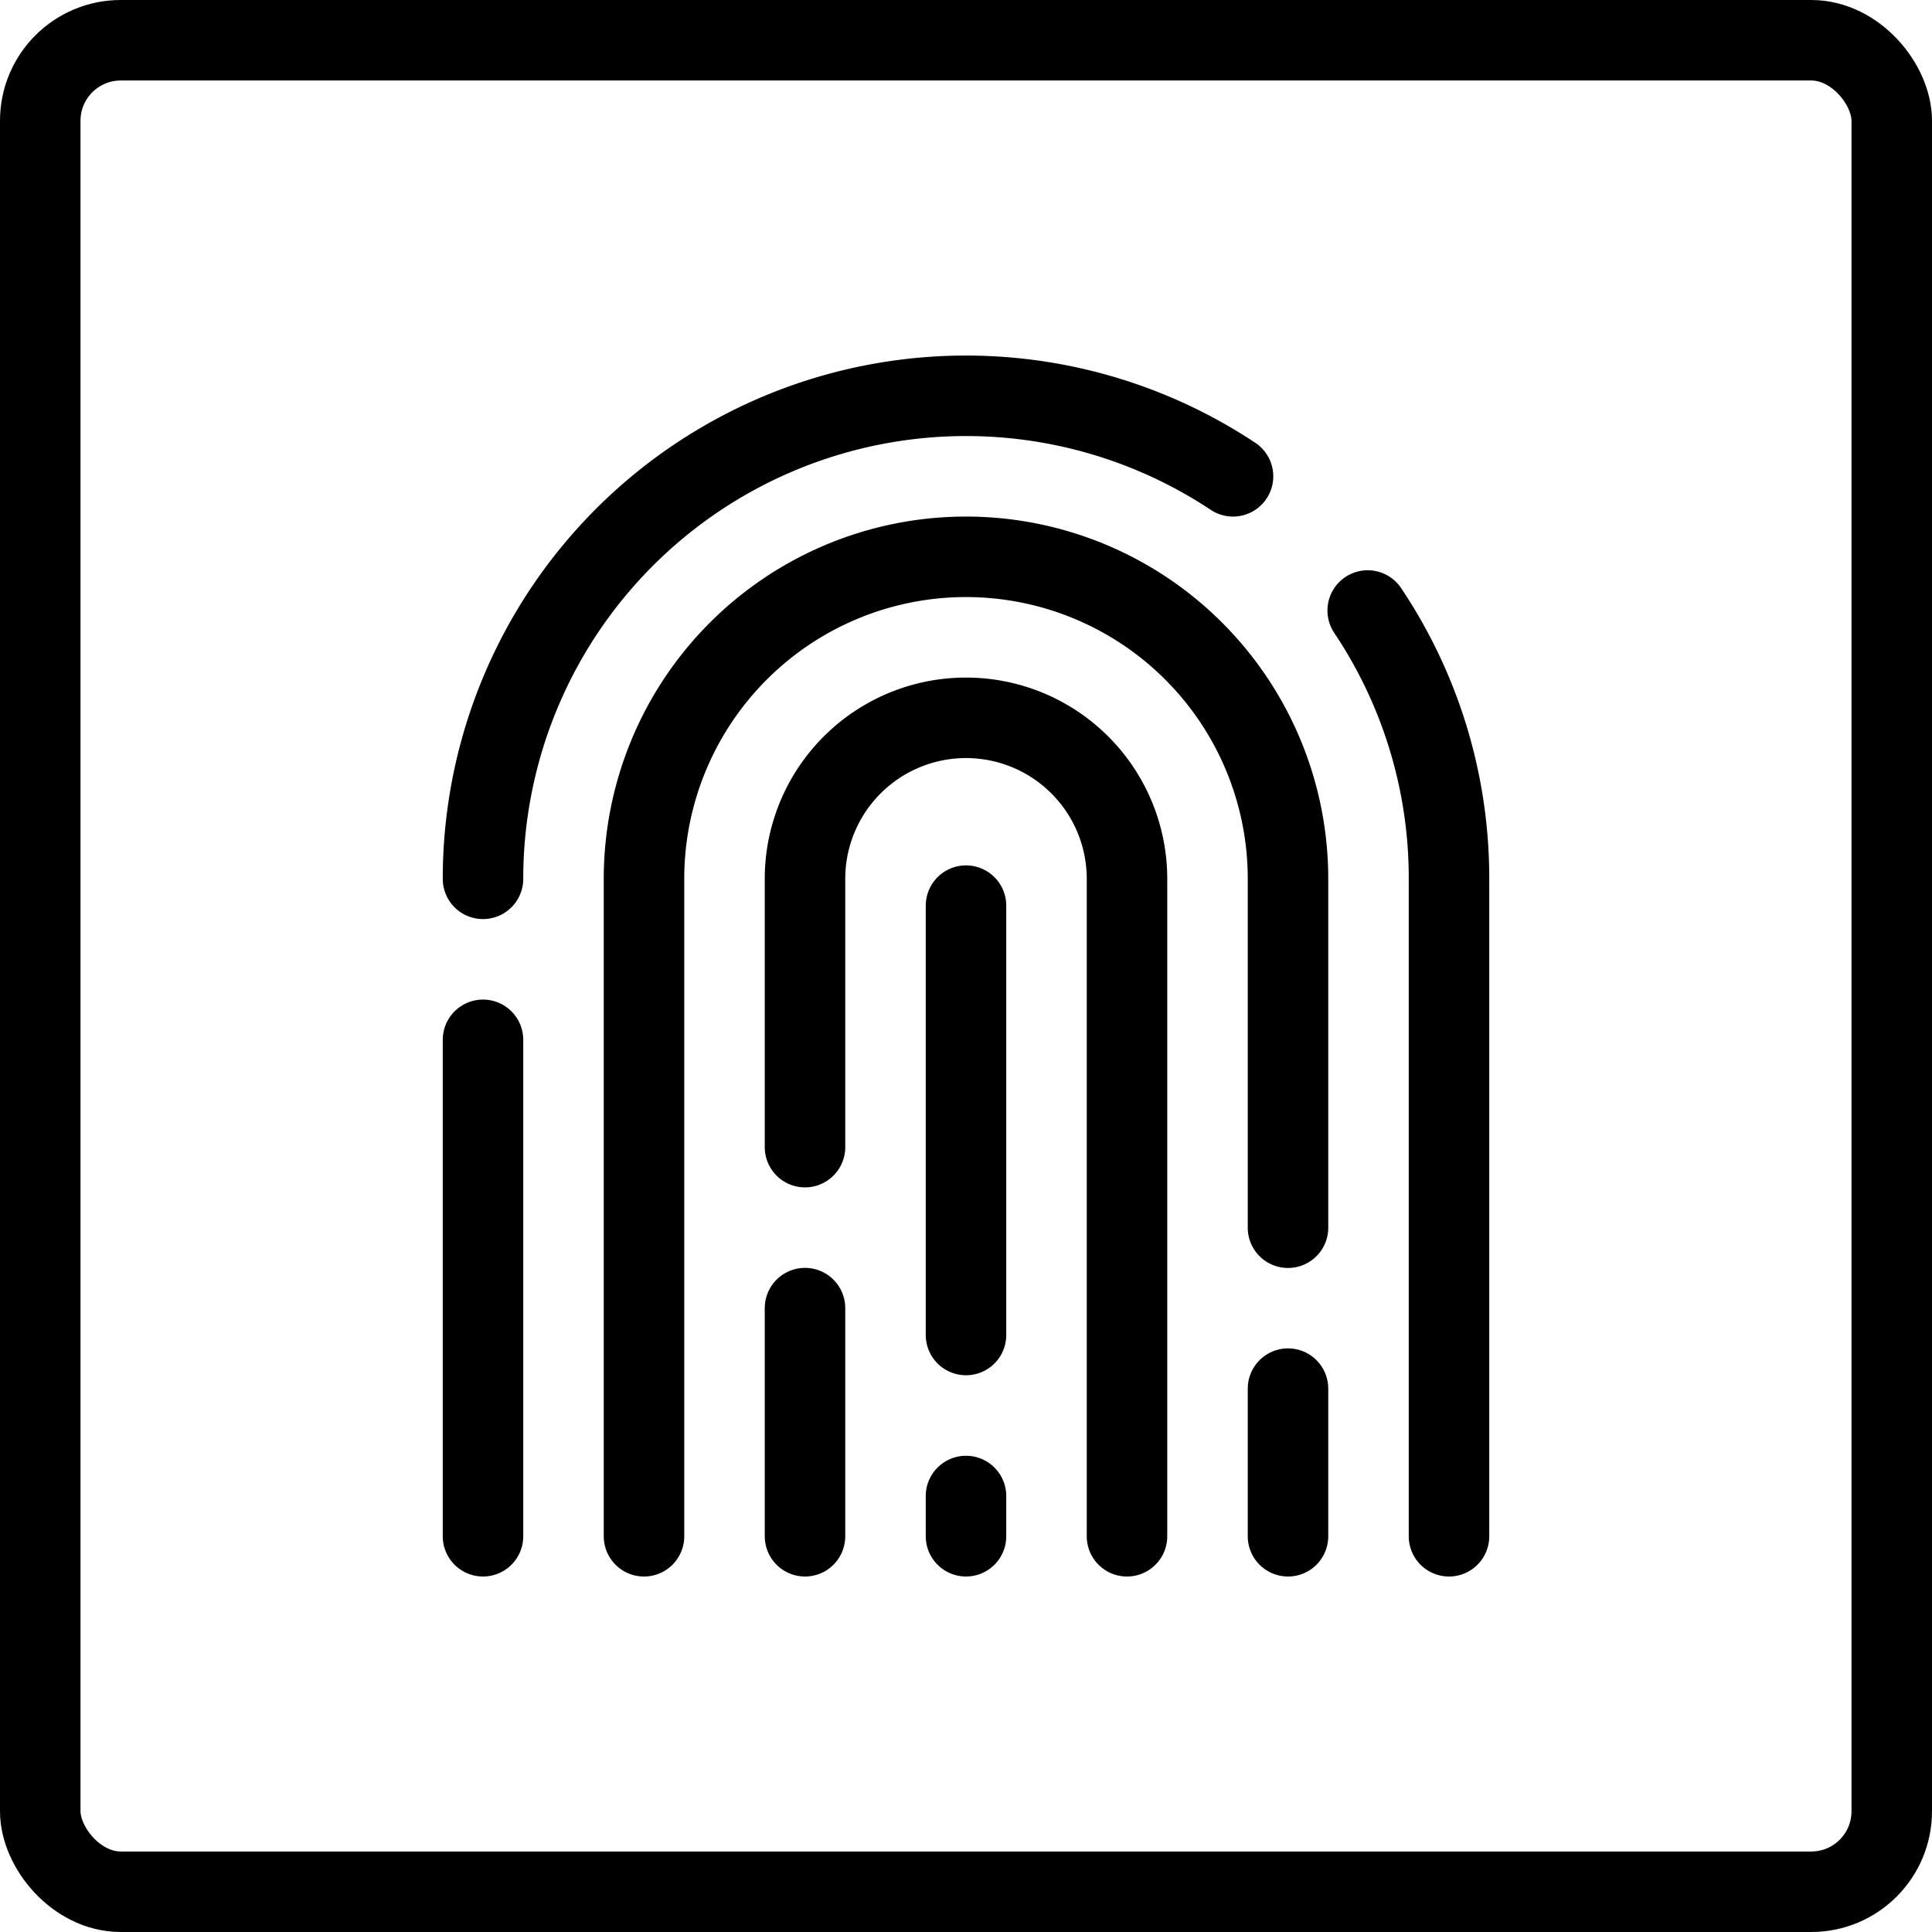 <svg xmlns="http://www.w3.org/2000/svg" viewBox="0 0 24 24"><g transform="matrix(1,0,0,1,0,0)"><defs><style>.a{fill:none;stroke:#000000;stroke-linecap:round;stroke-linejoin:round;}</style></defs><title>touch-id-3</title><line class="a" x1="6" y1="12.917" x2="6" y2="19.084"></line><path class="a" d="M15.317,5.917a6,6,0,0,0-9.317,5"></path><path class="a" d="M18,19.084V10.917a5.972,5.972,0,0,0-1.01-3.333"></path><path class="a" d="M16,15.251V10.917a4,4,0,0,0-8,0v8.167"></path><line class="a" x1="16" y1="19.084" x2="16" y2="17.25"></line><line class="a" x1="10" y1="16.25" x2="10" y2="19.084"></line><path class="a" d="M14,19.084V10.917a2,2,0,0,0-4,0V14.25"></path><line class="a" x1="12" y1="11.25" x2="12" y2="16.584"></line><line class="a" x1="12" y1="18.584" x2="12" y2="19.084"></line><rect class="a" x="0.5" y="0.5" width="23" height="23" rx="1" ry="1"></rect></g></svg>